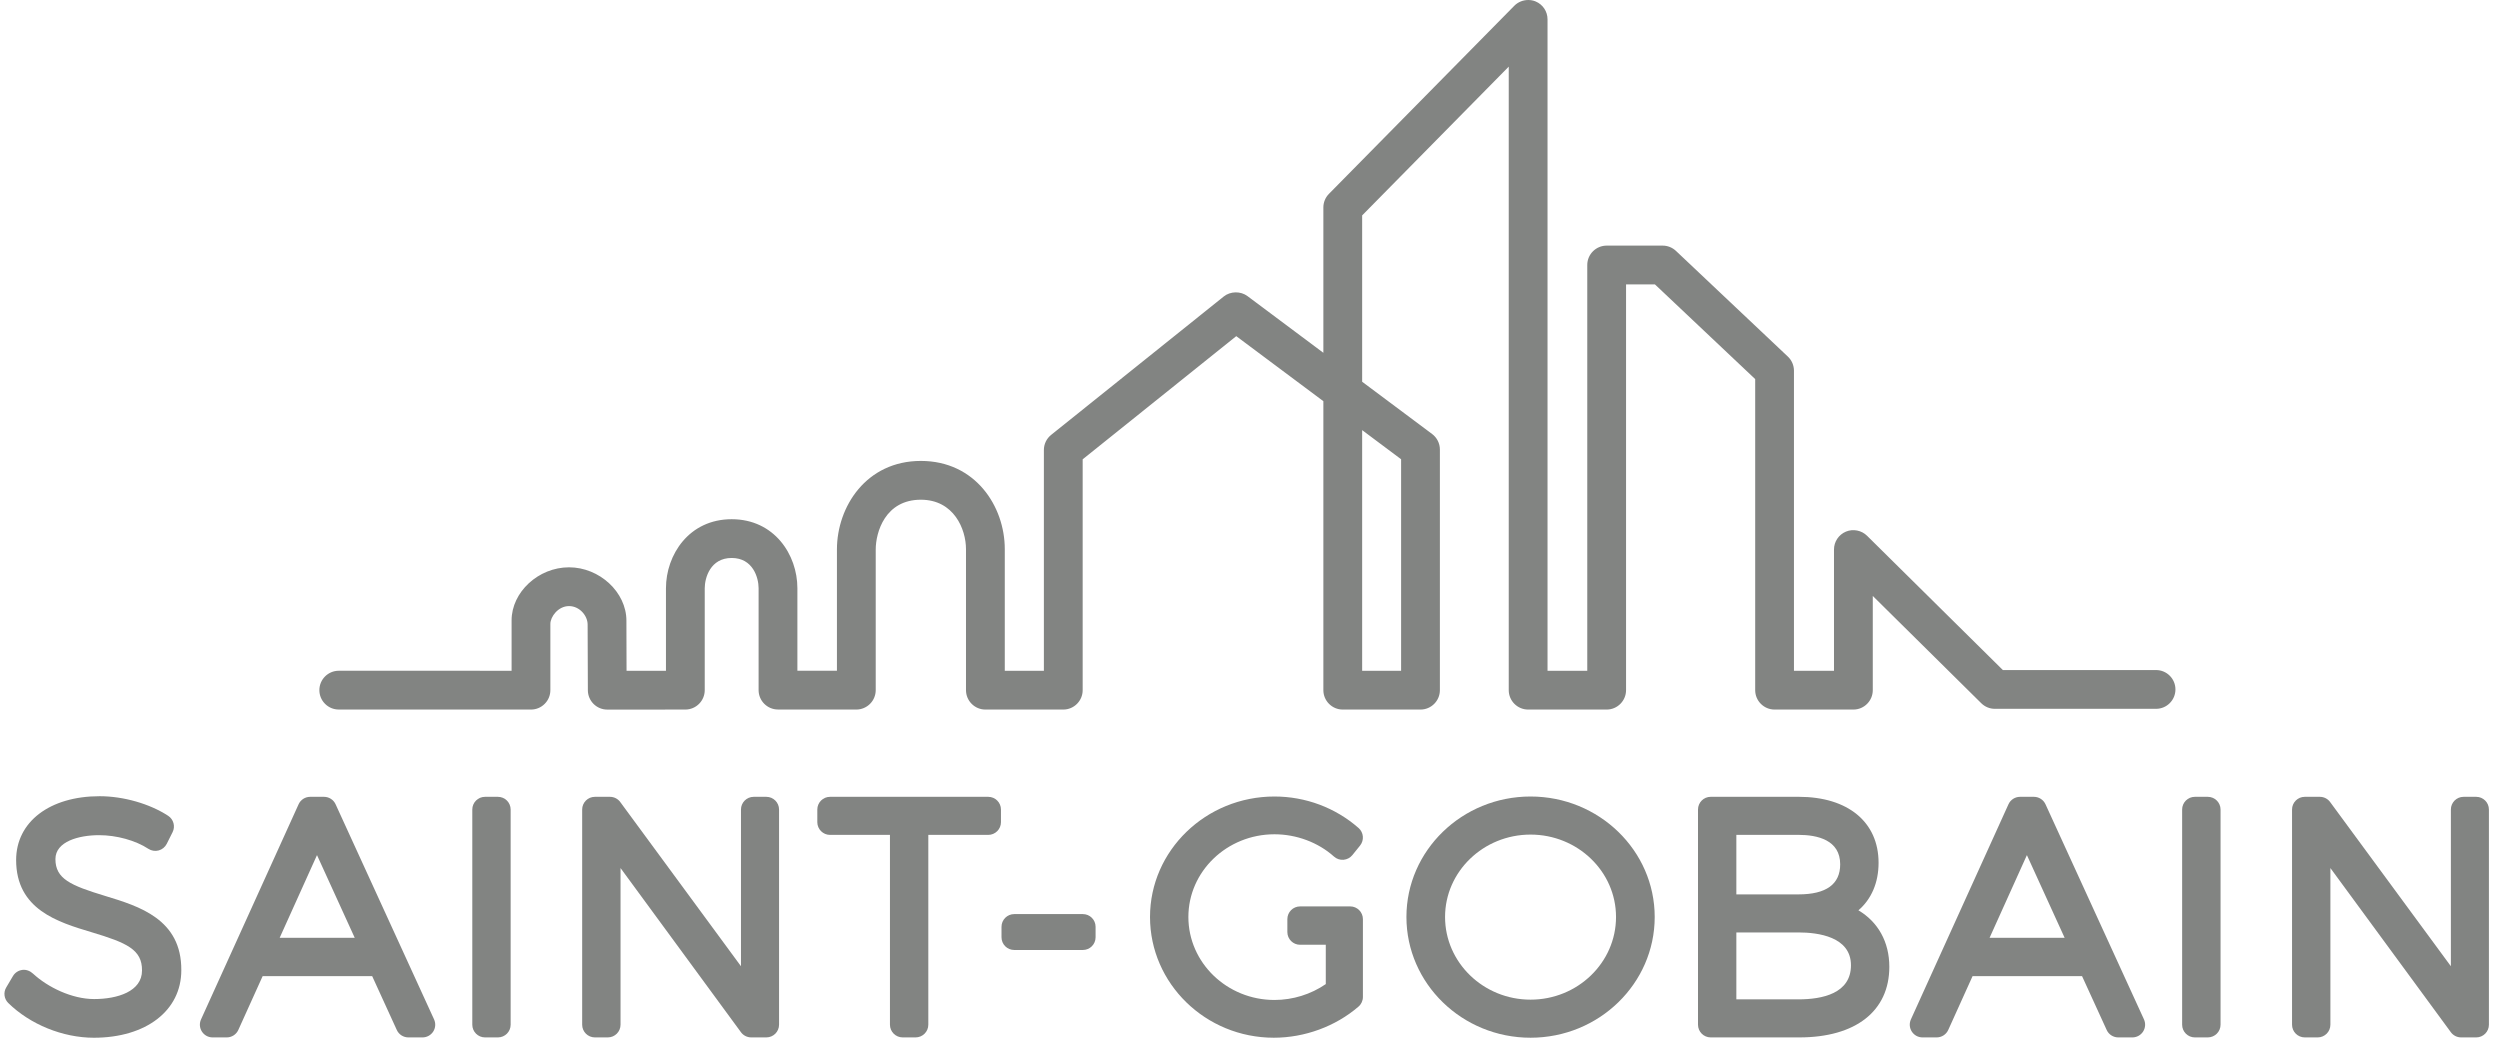 <svg width="159" height="66" viewBox="0 0 159 66" fill="none" xmlns="http://www.w3.org/2000/svg">
<path d="M6.677 56.978C4.485 56.313 3.525 55.892 3.525 54.639C3.525 53.516 5.019 53.117 6.299 53.117C7.417 53.117 8.62 53.45 9.438 53.986C9.631 54.111 9.869 54.149 10.091 54.089C10.313 54.029 10.501 53.874 10.604 53.669L10.977 52.925C11.161 52.558 11.039 52.111 10.695 51.885C9.519 51.117 7.848 50.639 6.337 50.639C3.161 50.639 1.026 52.27 1.026 54.697C1.026 57.851 3.689 58.649 5.828 59.29C8.066 59.962 9.044 60.393 9.032 61.725C9.032 63.063 7.458 63.54 5.985 63.54C4.574 63.54 3.038 62.788 2.103 61.926C1.918 61.754 1.677 61.656 1.429 61.685C1.178 61.715 0.956 61.857 0.826 62.074L0.397 62.8C0.205 63.118 0.259 63.527 0.523 63.788C1.909 65.151 3.993 66 5.966 66C9.294 66 11.531 64.272 11.531 61.712C11.556 58.459 8.85 57.638 6.677 56.978Z" fill="#828482"/>
<path d="M17.788 59.643L20.161 54.385L22.56 59.643M21.343 51.15C21.211 50.862 20.924 50.678 20.607 50.678H19.726C19.409 50.678 19.121 50.863 18.99 51.153L12.785 64.835C12.67 65.088 12.693 65.377 12.841 65.607C12.99 65.841 13.246 65.979 13.52 65.979H14.422C14.739 65.979 15.027 65.794 15.158 65.503L16.704 62.083H23.671L25.236 65.507C25.368 65.795 25.655 65.979 25.971 65.979H26.872C27.147 65.979 27.404 65.839 27.553 65.607C27.701 65.376 27.722 65.085 27.607 64.834L21.343 51.15Z" fill="#828482"/>
<path d="M31.668 50.678H30.847C30.401 50.678 30.038 51.04 30.038 51.487V65.17C30.038 65.618 30.401 65.979 30.847 65.979H31.668C32.115 65.979 32.477 65.618 32.477 65.17V51.487C32.477 51.04 32.115 50.678 31.668 50.678Z" fill="#828482"/>
<path d="M48.739 50.678H47.936C47.488 50.678 47.126 51.04 47.126 51.487V61.453L39.446 51.007C39.294 50.8 39.051 50.678 38.794 50.678H37.835C37.388 50.678 37.026 51.04 37.026 51.487V65.17C37.026 65.618 37.388 65.979 37.835 65.979H38.656C39.104 65.979 39.466 65.618 39.466 65.17V55.208L47.126 65.651C47.278 65.857 47.521 65.979 47.779 65.979H48.739C49.186 65.979 49.548 65.618 49.548 65.17V51.487C49.548 51.04 49.186 50.678 48.739 50.678Z" fill="#828482"/>
<path d="M62.852 50.678H52.789C52.344 50.678 51.981 51.04 51.981 51.487V52.291C51.981 52.735 52.344 53.099 52.789 53.099H56.601V65.17C56.601 65.618 56.965 65.979 57.41 65.979H58.231C58.679 65.979 59.041 65.618 59.041 65.17V53.099H62.852C63.299 53.099 63.661 52.735 63.661 52.291V51.487C63.661 51.04 63.299 50.678 62.852 50.678Z" fill="#828482"/>
<path d="M68.871 58.136H64.505C64.058 58.136 63.696 58.498 63.696 58.945V59.611C63.696 60.058 64.058 60.419 64.505 60.419H68.871C69.318 60.419 69.679 60.058 69.679 59.611V58.945C69.679 58.498 69.318 58.136 68.871 58.136Z" fill="#828482"/>
<path d="M85.872 57.647H85.127C85.124 57.647 85.118 57.648 85.114 57.648H82.685C82.237 57.648 81.876 58.011 81.876 58.457V59.278C81.876 59.725 82.237 60.087 82.685 60.087H84.32V62.588C83.367 63.243 82.221 63.598 81.056 63.598C78.037 63.598 75.581 61.231 75.581 58.32C75.581 55.418 78.037 53.06 81.056 53.06C82.457 53.06 83.837 53.577 84.842 54.478C85.007 54.627 85.227 54.701 85.446 54.682C85.669 54.664 85.873 54.556 86.012 54.383L86.501 53.777C86.773 53.438 86.731 52.945 86.404 52.66C84.934 51.37 83.034 50.658 81.056 50.658C76.691 50.658 73.141 54.094 73.141 58.32C73.141 62.555 76.674 65.999 81.016 65.999C82.981 65.999 84.941 65.278 86.399 64.021C86.578 63.869 86.681 63.644 86.681 63.408V58.456C86.681 58.011 86.319 57.647 85.872 57.647Z" fill="#828482"/>
<path d="M97.343 63.578C94.346 63.578 91.906 61.219 91.906 58.32C91.906 55.43 94.346 53.08 97.343 53.08C100.341 53.08 102.779 55.43 102.779 58.32C102.779 61.219 100.341 63.578 97.343 63.578ZM97.343 50.658C92.99 50.658 89.449 54.094 89.449 58.32C89.449 62.555 92.99 65.999 97.343 65.999C101.696 65.999 105.239 62.555 105.239 58.32C105.239 54.094 101.696 50.658 97.343 50.658Z" fill="#828482"/>
<path d="M110.432 59.303H114.381C115.629 59.303 117.721 59.574 117.721 61.392C117.721 63.183 115.905 63.559 114.381 63.559H110.432M114.381 56.883H110.432V53.097H114.381C115.592 53.097 117.036 53.424 117.036 54.97C117.036 56.241 116.143 56.883 114.381 56.883ZM118.196 57.896C119.019 57.187 119.477 56.143 119.477 54.874C119.477 52.285 117.531 50.677 114.401 50.677H108.801C108.354 50.677 107.993 51.04 107.993 51.486V65.17C107.993 65.617 108.354 65.979 108.801 65.979H114.439C118.024 65.979 120.161 64.3 120.161 61.491C120.161 59.901 119.442 58.636 118.196 57.896Z" fill="#828482"/>
<path d="M126.538 59.643L128.911 54.385L131.31 59.643M130.093 51.15C129.96 50.862 129.673 50.678 129.356 50.678H128.476C128.157 50.678 127.869 50.863 127.738 51.153L121.533 64.835C121.42 65.088 121.441 65.377 121.59 65.607C121.74 65.841 121.996 65.979 122.271 65.979H123.171C123.49 65.979 123.778 65.794 123.909 65.503L125.455 62.083H132.419L133.985 65.507C134.116 65.795 134.404 65.979 134.72 65.979H135.621C135.895 65.979 136.153 65.839 136.301 65.607C136.449 65.376 136.471 65.085 136.357 64.834L130.093 51.15Z" fill="#828482"/>
<path d="M140.416 50.678H139.593C139.147 50.678 138.784 51.04 138.784 51.487V65.17C138.784 65.618 139.147 65.979 139.593 65.979H140.416C140.863 65.979 141.227 65.618 141.227 65.17V51.487C141.227 51.04 140.863 50.678 140.416 50.678Z" fill="#828482"/>
<path d="M157.487 50.678H156.683C156.237 50.678 155.876 51.04 155.876 51.487V61.453L148.194 51.007C148.042 50.8 147.8 50.678 147.543 50.678H146.583C146.136 50.678 145.774 51.04 145.774 51.487V65.17C145.774 65.618 146.136 65.979 146.583 65.979H147.405C147.852 65.979 148.213 65.618 148.213 65.17V55.208L155.876 65.651C156.028 65.857 156.27 65.979 156.527 65.979H157.487C157.934 65.979 158.295 65.618 158.295 65.17V51.487C158.295 51.04 157.934 50.678 157.487 50.678Z" fill="#828482"/>
<path d="M86.633 27.356L89.11 29.208V42.661H86.633M96.312 0.365L84.521 12.329C84.292 12.562 84.166 12.868 84.166 13.195V22.438L79.338 18.831C78.9 18.505 78.255 18.517 77.829 18.858L66.853 27.658C66.559 27.894 66.391 28.244 66.391 28.62V42.661H63.904V34.923C63.904 32.204 62.033 29.315 58.566 29.315C55.1 29.315 53.229 32.218 53.229 34.949V42.66H50.714V37.409C50.714 35.282 49.249 33.022 46.535 33.022C43.82 33.022 42.355 35.285 42.355 37.414V42.661L39.849 42.664L39.848 42.43C39.844 41.372 39.84 40.017 39.84 39.473C39.84 37.666 38.133 36.081 36.189 36.081C34.243 36.081 32.537 37.659 32.537 39.457V42.661L21.545 42.66C20.866 42.66 20.312 43.212 20.312 43.893C20.312 44.222 20.44 44.531 20.673 44.764C20.905 44.997 21.215 45.126 21.544 45.126L33.77 45.128C34.099 45.128 34.41 44.999 34.642 44.765C34.875 44.533 35.003 44.223 35.003 43.894V39.681C35.003 39.224 35.5 38.547 36.189 38.547C36.867 38.547 37.373 39.166 37.373 39.72C37.373 40.037 37.388 43.902 37.388 43.902C37.391 44.579 37.943 45.13 38.62 45.13L43.589 45.128C44.268 45.126 44.821 44.574 44.821 43.894V37.414C44.821 36.748 45.179 35.487 46.535 35.487C47.889 35.487 48.247 36.744 48.247 37.409V43.892C48.247 44.571 48.8 45.124 49.48 45.125L54.463 45.128C54.786 45.128 55.105 44.995 55.334 44.765C55.564 44.537 55.696 44.219 55.696 43.894V34.949C55.696 33.853 56.296 31.782 58.566 31.782C60.673 31.782 61.437 33.66 61.437 34.923V43.894C61.437 44.574 61.991 45.128 62.67 45.128H67.624C68.304 45.128 68.858 44.574 68.858 43.894V29.212L78.626 21.379L84.166 25.515V43.894C84.166 44.574 84.719 45.128 85.398 45.128H90.344C91.023 45.128 91.577 44.574 91.577 43.894V28.59C91.577 28.202 91.392 27.833 91.081 27.601L86.633 24.279V13.7L86.701 13.631L95.956 4.238V43.894C95.956 44.574 96.51 45.128 97.19 45.128H102.184C102.863 45.128 103.417 44.574 103.417 43.894V18.087H105.253L105.321 18.151L111.63 24.11V43.894C111.63 44.574 112.184 45.128 112.863 45.128H117.876C118.556 45.128 119.109 44.574 119.109 43.894V37.902L126.007 44.724C126.241 44.954 126.547 45.081 126.874 45.081H137.125C137.806 45.081 138.358 44.529 138.358 43.848C138.358 43.169 137.806 42.615 137.125 42.615H127.381L127.313 42.547L118.743 34.073C118.394 33.728 117.857 33.621 117.401 33.811C116.941 34.004 116.642 34.451 116.642 34.949V42.661H114.096V23.577C114.096 23.24 113.955 22.912 113.71 22.681L106.591 15.958C106.361 15.741 106.059 15.621 105.744 15.621H102.184C101.504 15.621 100.95 16.174 100.95 16.854V42.661H98.423V1.231C98.423 0.727 98.123 0.28 97.658 0.089C97.511 0.029 97.355 0 97.199 0C96.871 0 96.545 0.128 96.312 0.365Z" fill="#828482"/>
</svg>
